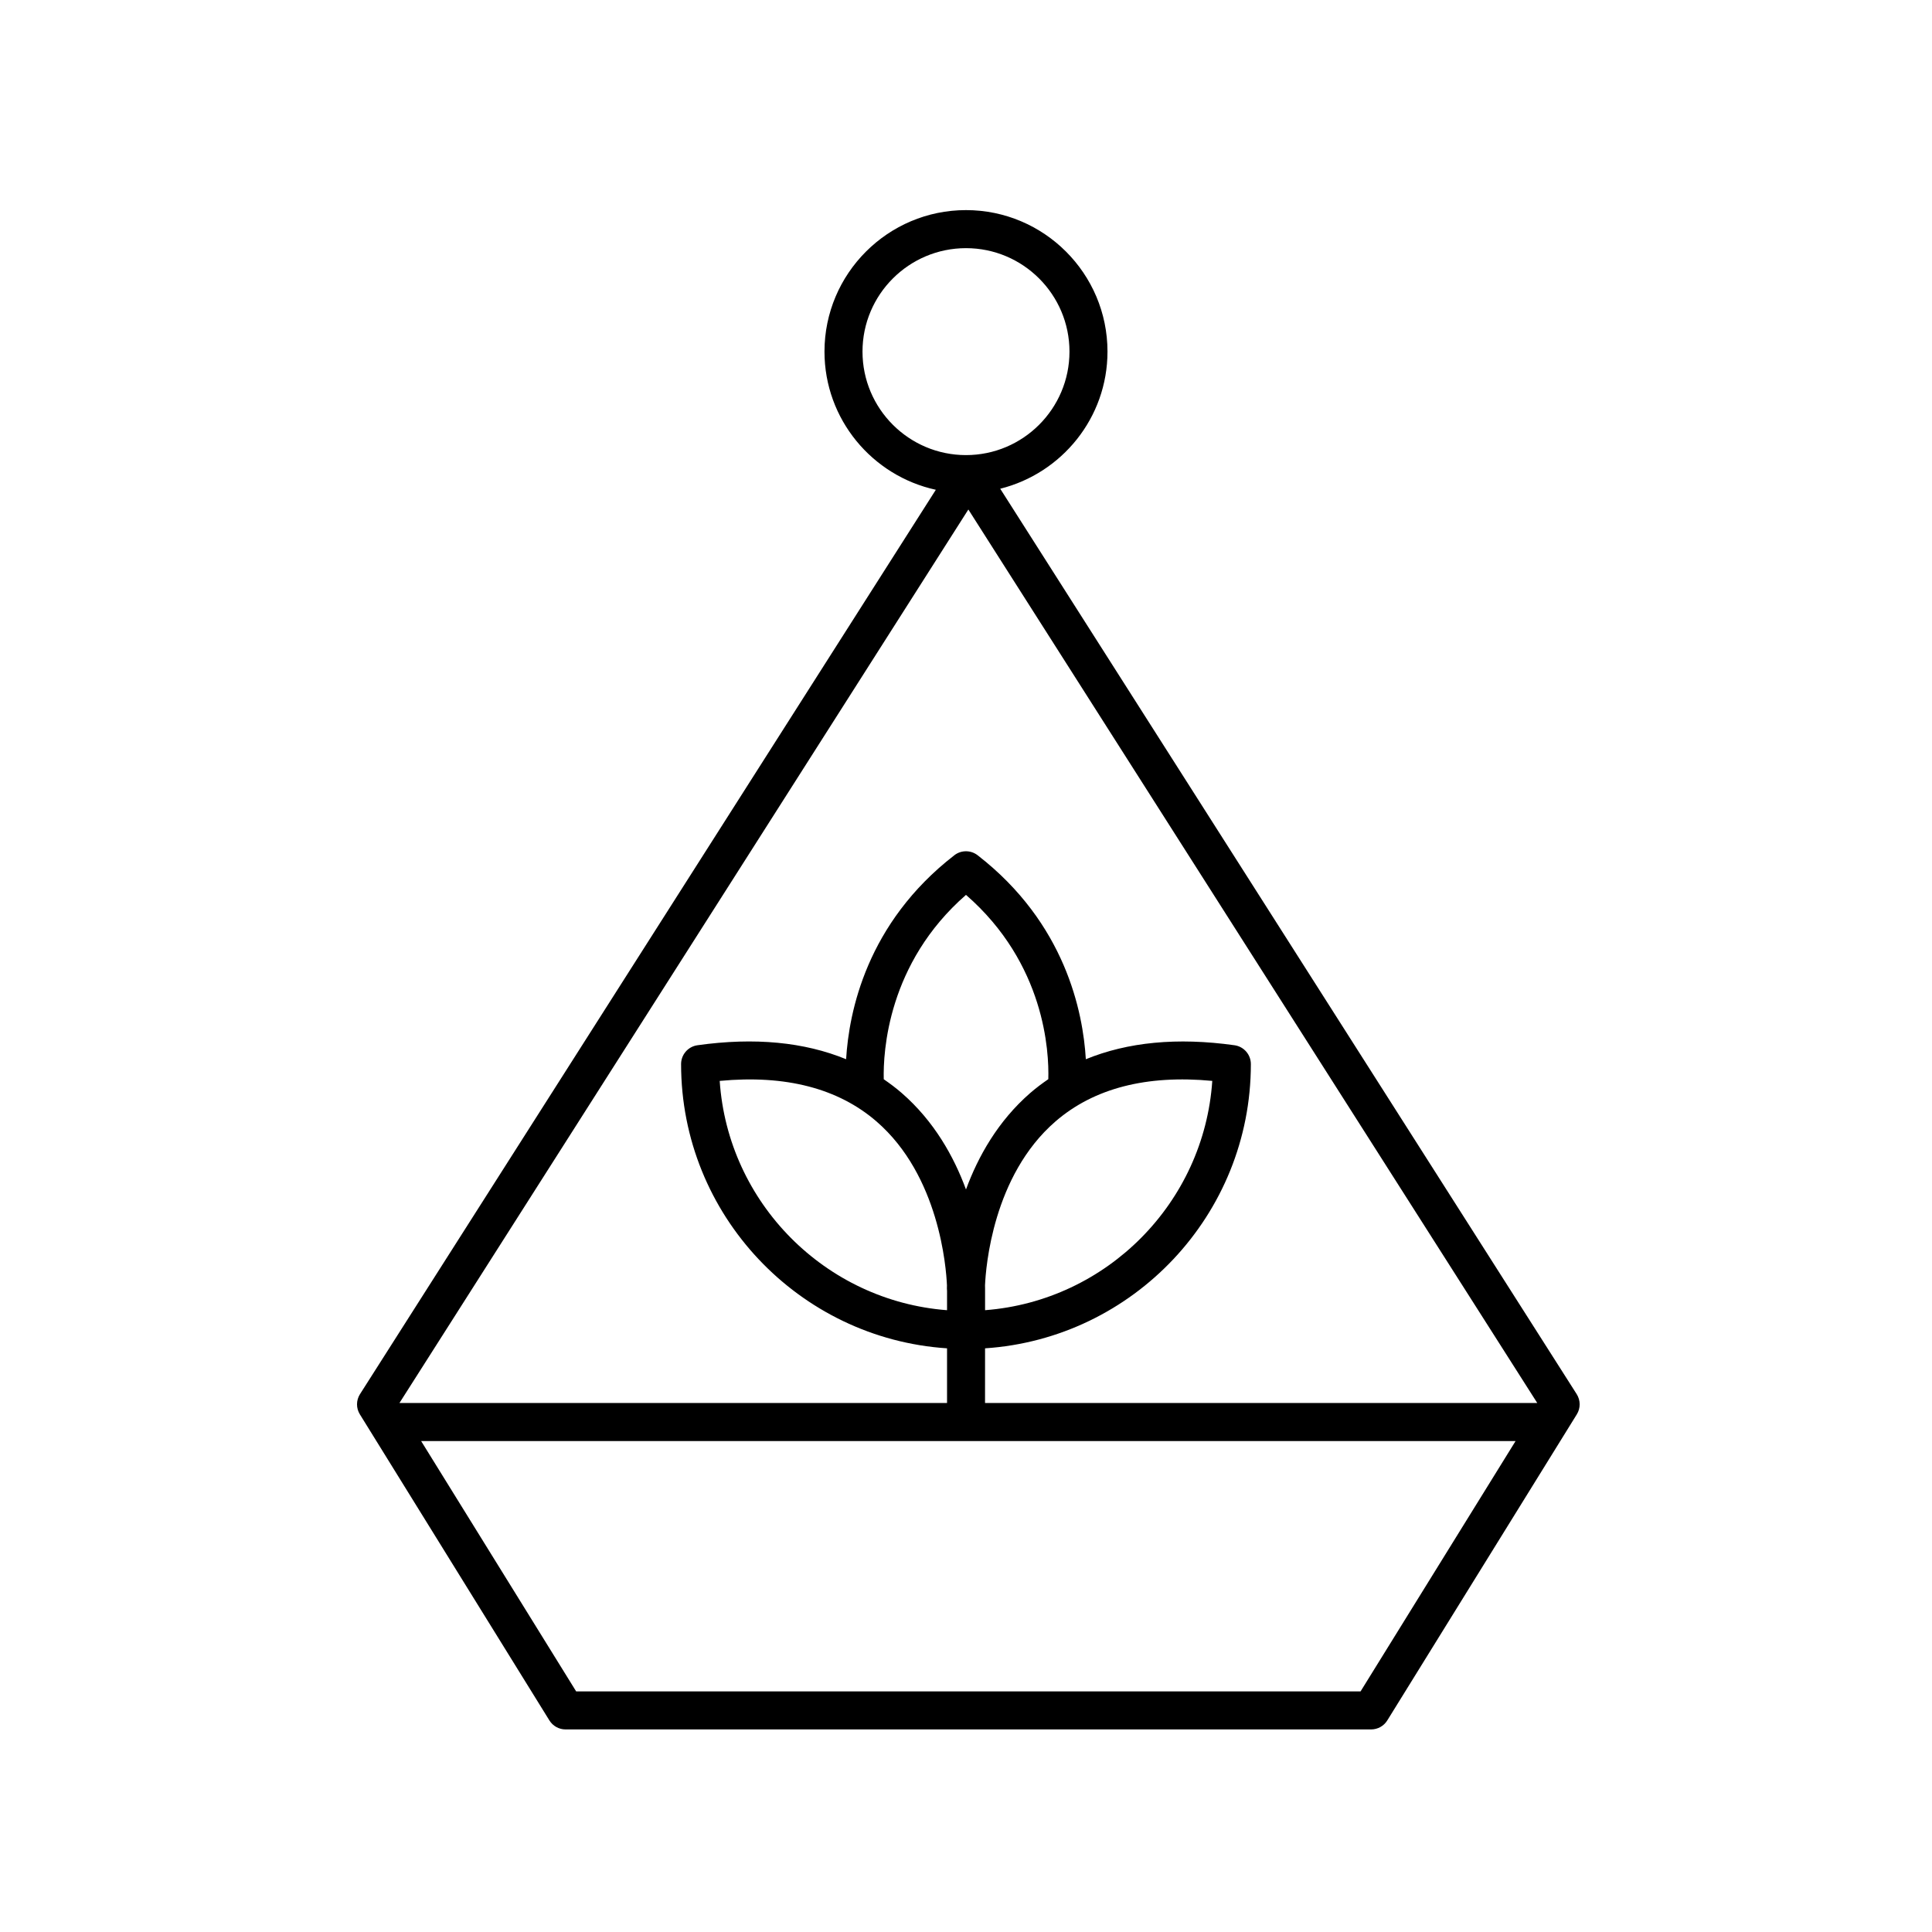 <?xml version="1.0" encoding="UTF-8"?>
<!-- Uploaded to: ICON Repo, www.svgrepo.com, Generator: ICON Repo Mixer Tools -->
<svg fill="#000000" width="800px" height="800px" version="1.1" viewBox="144 144 512 512" xmlns="http://www.w3.org/2000/svg">
 <path d="m409.07 273.52c16.301-4.074 28.426-18.801 28.426-36.344 0-20.676-16.82-37.496-37.5-37.496s-37.5 16.82-37.5 37.496c0 17.934 12.66 32.949 29.508 36.621l-152.6 239.66c-1.039 1.633-1.055 3.715-0.035 5.359l50.227 81.113c0.922 1.484 2.539 2.387 4.285 2.387h213.48c1.746 0 3.367-0.898 4.285-2.387l50.227-81.113c1.02-1.645 1.004-3.723-0.035-5.359zm-9.074 107.63c20.953 18.238 22.031 41.586 21.816 48.844-1.652 1.133-3.262 2.336-4.789 3.66-8.57 7.457-13.82 16.84-17.027 25.57-3.207-8.727-8.457-18.109-17.027-25.562-1.52-1.32-3.121-2.519-4.769-3.652-0.172-7.191 0.996-30.711 21.797-48.859zm5.043 103.49c0.207-4.793 2.066-29.059 18.648-43.426 10.16-8.809 24.156-12.422 41.578-10.766-2.184 32.324-27.965 58.289-60.211 60.766v-5.75c-0.004-0.098-0.004-0.379-0.016-0.824zm-28.734-43.422c16.586 14.371 18.441 38.641 18.648 43.418-0.016 0.449-0.016 0.727-0.016 0.832 0 0.215 0.016 0.43 0.039 0.633v5.117c-32.266-2.461-58.066-28.43-60.25-60.766 17.449-1.656 31.422 1.969 41.578 10.766zm28.746 60.102c39.281-2.613 70.441-35.398 70.441-75.332 0-2.508-1.852-4.641-4.336-4.988-15.18-2.129-28.328-0.828-39.398 3.707-0.738-12.508-5.434-36.051-28.68-54.059-1.812-1.406-4.359-1.406-6.168 0-23.246 18.008-27.941 41.547-28.68 54.055-11.07-4.539-24.223-5.84-39.398-3.703-2.484 0.348-4.336 2.481-4.336 4.988 0 39.941 31.184 72.738 70.48 75.332v14.488l-145.12 0.004 150.77-236.79 150.77 236.79h-146.35zm-32.48-264.14c0-15.121 12.301-27.418 27.426-27.418s27.426 12.301 27.426 27.418c-0.004 15.125-12.305 27.426-27.426 27.426-15.125 0-27.426-12.301-27.426-27.426zm131.99 355.06h-207.87l-41.086-66.348h290.04z"/>
</svg>